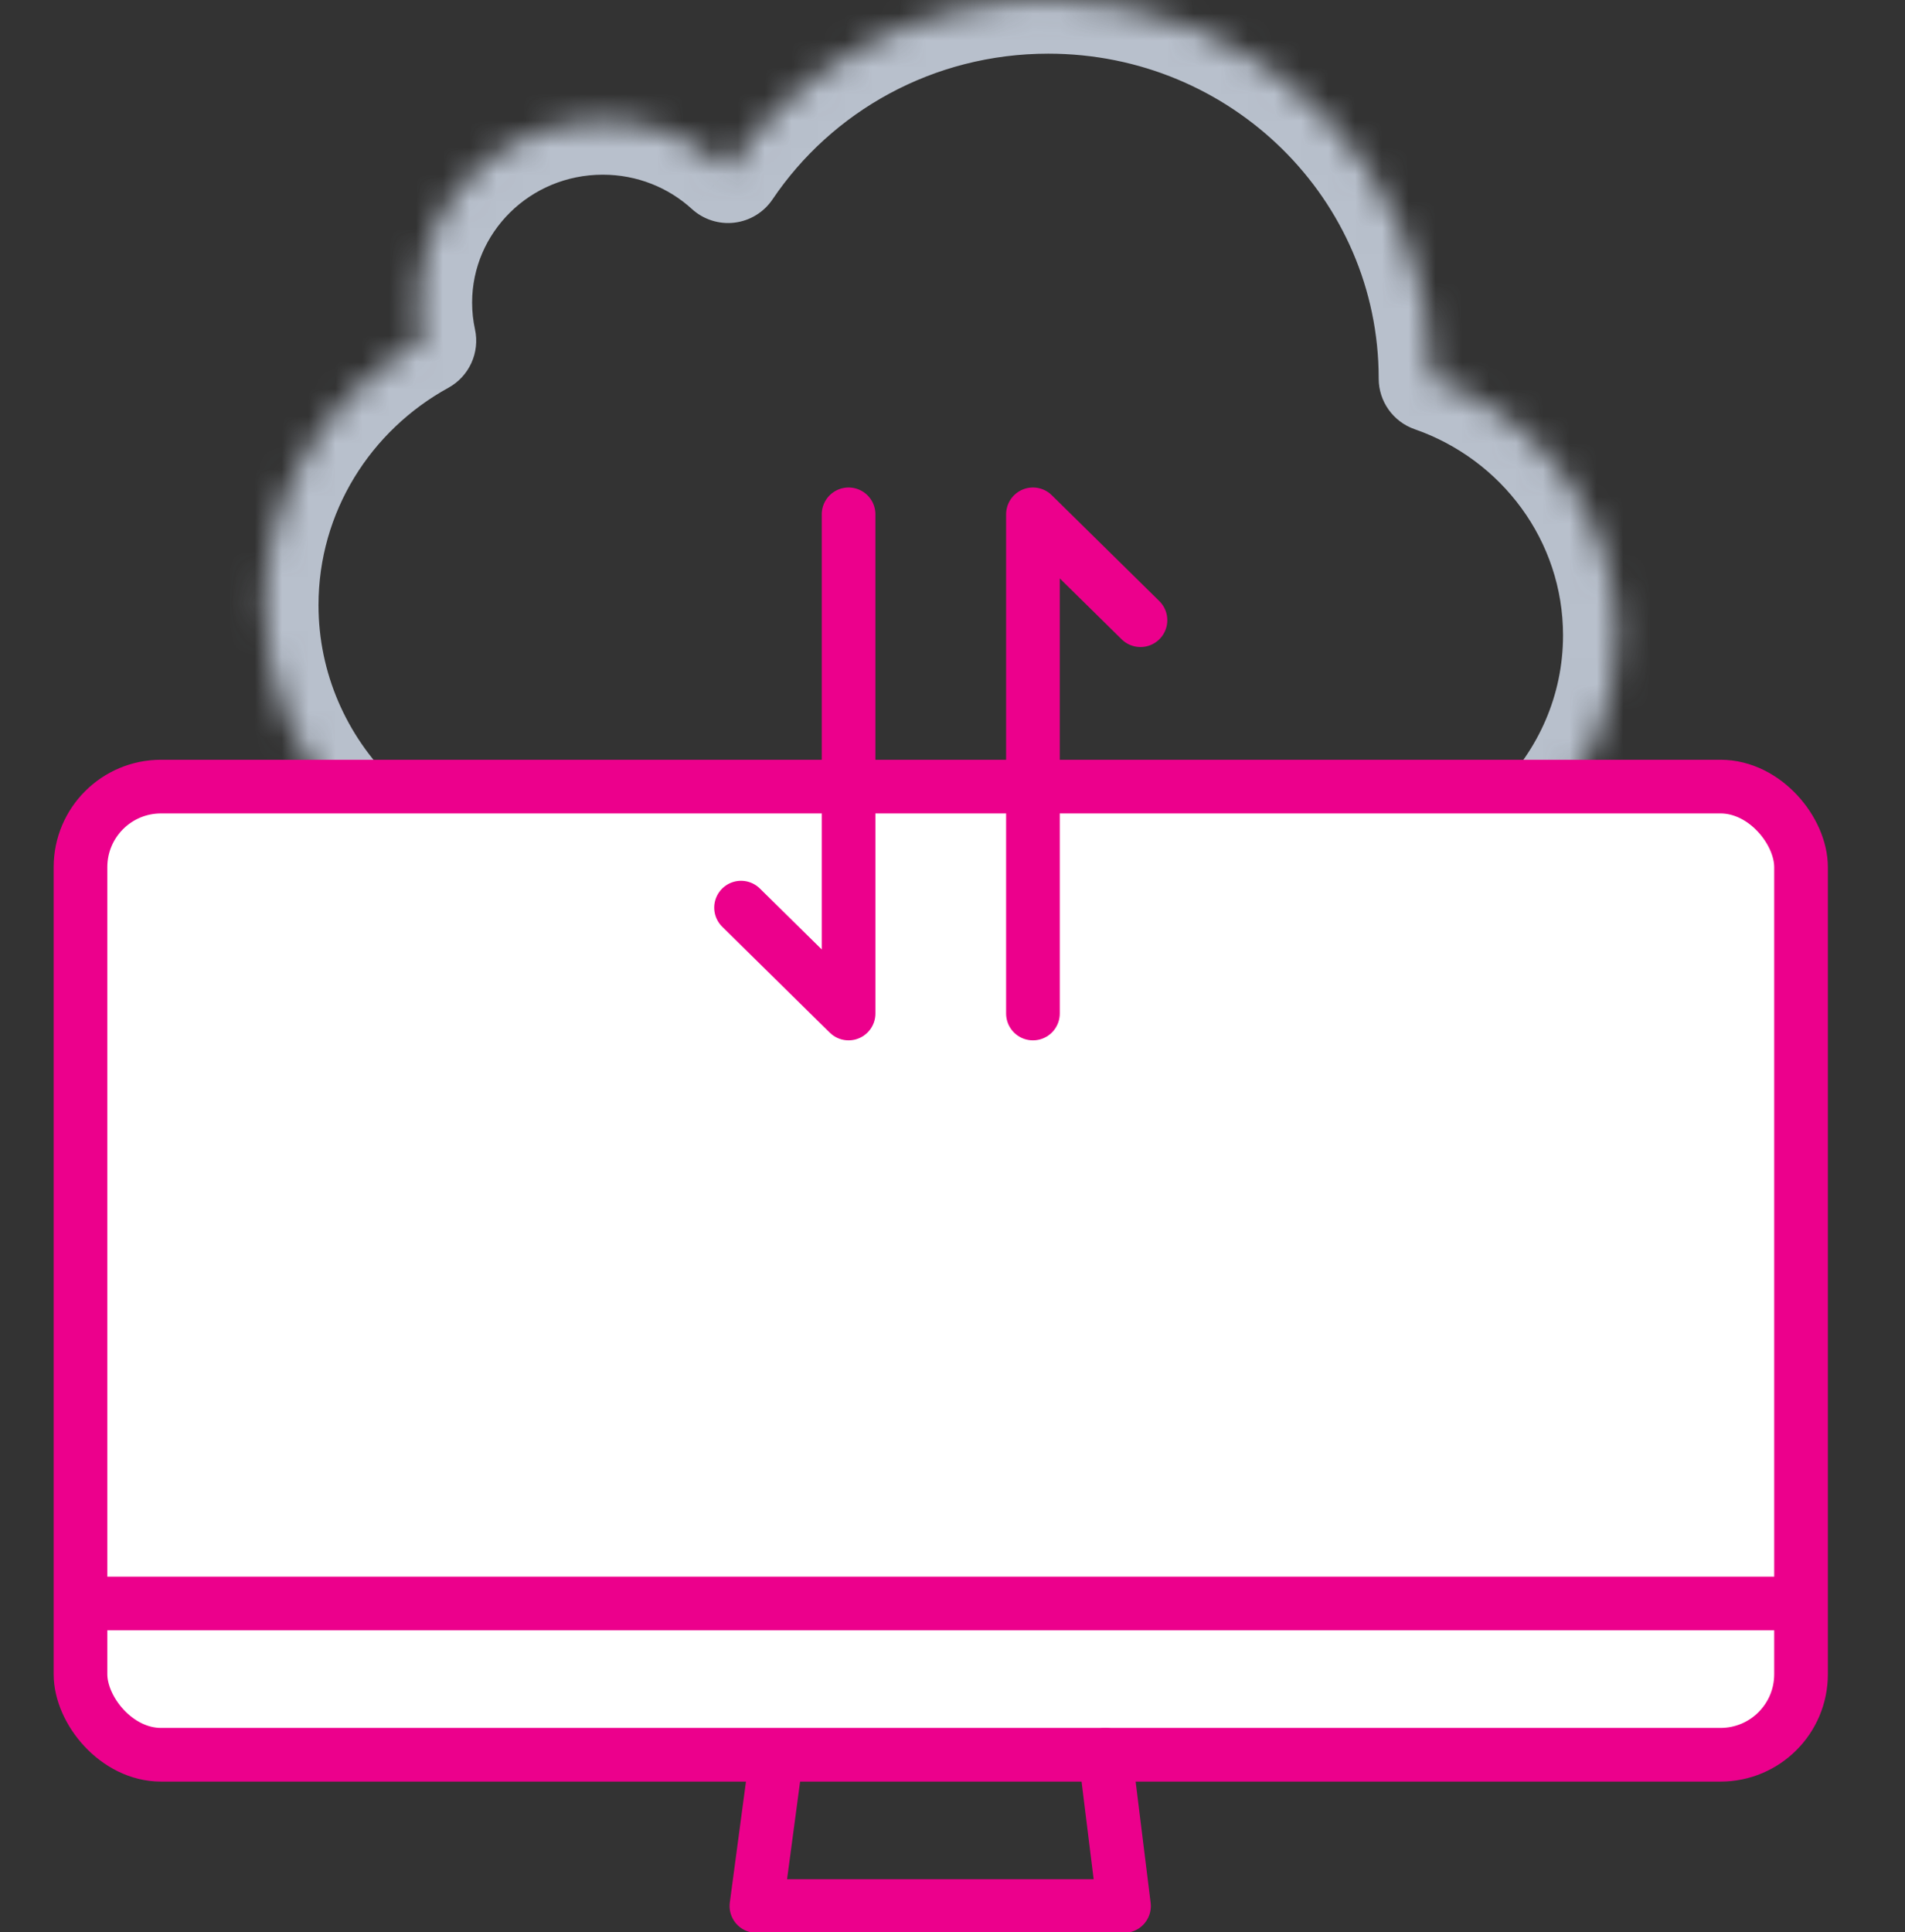 <svg width="71" height="72" viewBox="0 0 71 72" fill="none" xmlns="http://www.w3.org/2000/svg">
<rect x="0" y="0" width="71" height="72" fill="#333333" stroke="none"/>
<g clip-path="url(#clip0)">
<mask id="path-1-inside-1" fill="white">
<path fill-rule="evenodd" clip-rule="evenodd" d="M53.384 14.092L53.384 14.106C57.387 15.499 60.255 19.257 60.255 23.675C60.255 29.279 55.641 33.822 49.949 33.822C49.949 33.822 49.949 33.822 49.949 33.822H21.322V33.822C21.322 33.822 21.322 33.822 21.322 33.822C14.997 33.822 9.871 28.774 9.871 22.548C9.871 18.313 12.242 14.624 15.748 12.697C15.649 12.238 15.596 11.762 15.596 11.274C15.596 7.538 18.672 4.51 22.467 4.51C24.269 4.51 25.909 5.193 27.135 6.311C29.698 2.507 34.087 0 39.07 0C46.976 0 53.384 6.309 53.384 14.092Z"/>
</mask>
<path d="M53.384 14.106L51.384 14.105C51.383 14.957 51.922 15.715 52.727 15.995L53.384 14.106ZM53.384 14.092L55.384 14.094V14.092H53.384ZM21.322 33.822H19.322C19.322 34.926 20.217 35.822 21.322 35.822V33.822ZM21.322 33.822H23.322C23.322 32.717 22.426 31.822 21.322 31.822V33.822ZM15.748 12.697L16.712 14.45C17.488 14.023 17.891 13.137 17.703 12.272L15.748 12.697ZM27.135 6.311L25.787 7.788C26.217 8.18 26.795 8.366 27.373 8.297C27.95 8.228 28.468 7.911 28.793 7.429L27.135 6.311ZM55.384 14.107L55.384 14.094L51.384 14.091L51.384 14.105L55.384 14.107ZM62.255 23.675C62.255 18.364 58.807 13.876 54.041 12.217L52.727 15.995C55.966 17.122 58.255 20.151 58.255 23.675H62.255ZM49.949 35.822C56.716 35.822 62.255 30.413 62.255 23.675H58.255C58.255 28.145 54.566 31.822 49.949 31.822V35.822ZM49.949 35.822H49.949H49.949H49.949H49.949C49.949 35.822 49.949 35.822 49.949 35.822C49.949 35.822 49.949 35.822 49.949 35.822C49.949 35.822 49.949 35.822 49.949 35.822C49.949 35.822 49.949 35.822 49.949 35.822C49.949 35.822 49.949 35.822 49.949 35.822C49.949 35.822 49.949 35.822 49.949 35.822C49.949 35.822 49.949 35.822 49.949 35.822C49.949 35.822 49.949 35.822 49.949 35.822C49.949 35.822 49.949 35.822 49.949 35.822C49.949 35.822 49.949 35.822 49.949 35.822C49.949 35.822 49.949 35.822 49.949 35.822C49.949 35.822 49.949 35.822 49.949 35.822C49.949 35.822 49.949 35.822 49.949 35.822C49.949 35.822 49.949 35.822 49.949 35.822C49.949 35.822 49.949 35.822 49.949 35.822C49.949 35.822 49.949 35.822 49.949 35.822C49.949 35.822 49.949 35.822 49.949 35.822C49.949 35.822 49.949 35.822 49.949 35.822H49.949H49.949H49.949H49.949H49.949V31.822H49.949H49.949H49.949H49.949H49.949C49.949 31.822 49.949 31.822 49.949 31.822C49.949 31.822 49.949 31.822 49.949 31.822C49.949 31.822 49.949 31.822 49.949 31.822C49.949 31.822 49.949 31.822 49.949 31.822C49.949 31.822 49.949 31.822 49.949 31.822C49.949 31.822 49.949 31.822 49.949 31.822C49.949 31.822 49.949 31.822 49.949 31.822C49.949 31.822 49.949 31.822 49.949 31.822C49.949 31.822 49.949 31.822 49.949 31.822C49.949 31.822 49.949 31.822 49.949 31.822C49.949 31.822 49.949 31.822 49.949 31.822C49.949 31.822 49.949 31.822 49.949 31.822C49.949 31.822 49.949 31.822 49.949 31.822C49.949 31.822 49.949 31.822 49.949 31.822C49.949 31.822 49.949 31.822 49.949 31.822C49.949 31.822 49.949 31.822 49.949 31.822C49.949 31.822 49.949 31.822 49.949 31.822C49.949 31.822 49.949 31.822 49.949 31.822H49.949H49.949H49.949H49.949V35.822ZM49.949 31.822H21.322V35.822H49.949V31.822ZM23.322 33.822V33.822H19.322V33.822H23.322ZM21.322 35.822C21.322 35.822 21.322 35.822 21.322 35.822C21.322 35.822 21.322 35.822 21.322 35.822H21.322C21.322 35.822 21.322 35.822 21.322 35.822C21.322 35.822 21.322 35.822 21.322 35.822C21.322 35.822 21.322 35.822 21.322 35.822H21.322H21.322C21.322 35.822 21.322 35.822 21.322 35.822C21.322 35.822 21.322 35.822 21.322 35.822H21.322H21.322C21.322 35.822 21.322 35.822 21.322 35.822C21.322 35.822 21.322 35.822 21.322 35.822C21.322 35.822 21.322 35.822 21.322 35.822H21.322C21.322 35.822 21.322 35.822 21.322 35.822C21.322 35.822 21.322 35.822 21.322 35.822C21.322 35.822 21.322 35.822 21.322 35.822C21.322 35.822 21.322 35.822 21.322 35.822H21.322C21.322 35.822 21.322 35.822 21.322 35.822C21.322 35.822 21.322 35.822 21.322 35.822C21.322 35.822 21.322 35.822 21.322 35.822H21.322H21.322C21.322 35.822 21.322 35.822 21.322 35.822C21.322 35.822 21.322 35.822 21.322 35.822H21.322H21.322C21.322 35.822 21.322 35.822 21.322 35.822C21.322 35.822 21.322 35.822 21.322 35.822C21.322 35.822 21.322 35.822 21.322 35.822H21.322C21.322 35.822 21.322 35.822 21.322 35.822C21.322 35.822 21.322 35.822 21.322 35.822V31.822C21.322 31.822 21.322 31.822 21.322 31.822C21.322 31.822 21.322 31.822 21.322 31.822H21.322C21.322 31.822 21.322 31.822 21.322 31.822C21.322 31.822 21.322 31.822 21.322 31.822C21.322 31.822 21.322 31.822 21.322 31.822H21.322H21.322C21.322 31.822 21.322 31.822 21.322 31.822C21.322 31.822 21.322 31.822 21.322 31.822H21.322H21.322C21.322 31.822 21.322 31.822 21.322 31.822C21.322 31.822 21.322 31.822 21.322 31.822C21.322 31.822 21.322 31.822 21.322 31.822H21.322C21.322 31.822 21.322 31.822 21.322 31.822C21.322 31.822 21.322 31.822 21.322 31.822C21.322 31.822 21.322 31.822 21.322 31.822C21.322 31.822 21.322 31.822 21.322 31.822H21.322C21.322 31.822 21.322 31.822 21.322 31.822C21.322 31.822 21.322 31.822 21.322 31.822C21.322 31.822 21.322 31.822 21.322 31.822H21.322H21.322C21.322 31.822 21.322 31.822 21.322 31.822C21.322 31.822 21.322 31.822 21.322 31.822H21.322H21.322C21.322 31.822 21.322 31.822 21.322 31.822C21.322 31.822 21.322 31.822 21.322 31.822C21.322 31.822 21.322 31.822 21.322 31.822H21.322C21.322 31.822 21.322 31.822 21.322 31.822C21.322 31.822 21.322 31.822 21.322 31.822V35.822ZM7.871 22.548C7.871 29.908 13.922 35.822 21.322 35.822V31.822C16.072 31.822 11.871 27.64 11.871 22.548H7.871ZM14.785 10.944C10.675 13.203 7.871 17.544 7.871 22.548H11.871C11.871 19.083 13.809 16.045 16.712 14.45L14.785 10.944ZM13.596 11.274C13.596 11.906 13.664 12.524 13.794 13.122L17.703 12.272C17.633 11.952 17.596 11.618 17.596 11.274H13.596ZM22.467 2.51C17.597 2.51 13.596 6.404 13.596 11.274H17.596C17.596 8.672 19.747 6.51 22.467 6.51V2.51ZM28.483 4.833C26.9 3.39 24.783 2.51 22.467 2.51V6.51C23.755 6.51 24.918 6.996 25.787 7.788L28.483 4.833ZM39.07 -2C33.403 -2 28.401 0.854 25.476 5.193L28.793 7.429C30.996 4.161 34.771 2 39.07 2V-2ZM55.384 14.092C55.384 5.176 48.051 -2 39.07 -2V2C45.901 2 51.384 7.443 51.384 14.092H55.384Z" fill="#B8C0CC" mask="url(#path-1-inside-1)"/>
<rect x="3" y="29.312" width="64.125" height="36.077" rx="3" fill="white" stroke="#EC008C" stroke-width="2"/>
<path d="M28.934 65.47L28.192 71.026H41.892L41.194 65.389" stroke="#EC008C" stroke-width="2" stroke-miterlimit="10" stroke-linecap="round" stroke-linejoin="round"/>
<path d="M31.627 19.166V37.768L27.619 33.822" stroke="#EC008C" stroke-width="2" stroke-linecap="round" stroke-linejoin="round"/>
<path d="M38.498 37.768L38.498 19.166L42.506 23.111" stroke="#EC008C" stroke-width="2" stroke-linecap="round" stroke-linejoin="round"/>
<path d="M3 59.752L67.125 59.752" stroke="#EC008C" stroke-width="2"/>
</g>
<defs>
<clipPath id="clip0">
<rect width="71" height="72" fill="white"/>
</clipPath>
</defs>
</svg>
